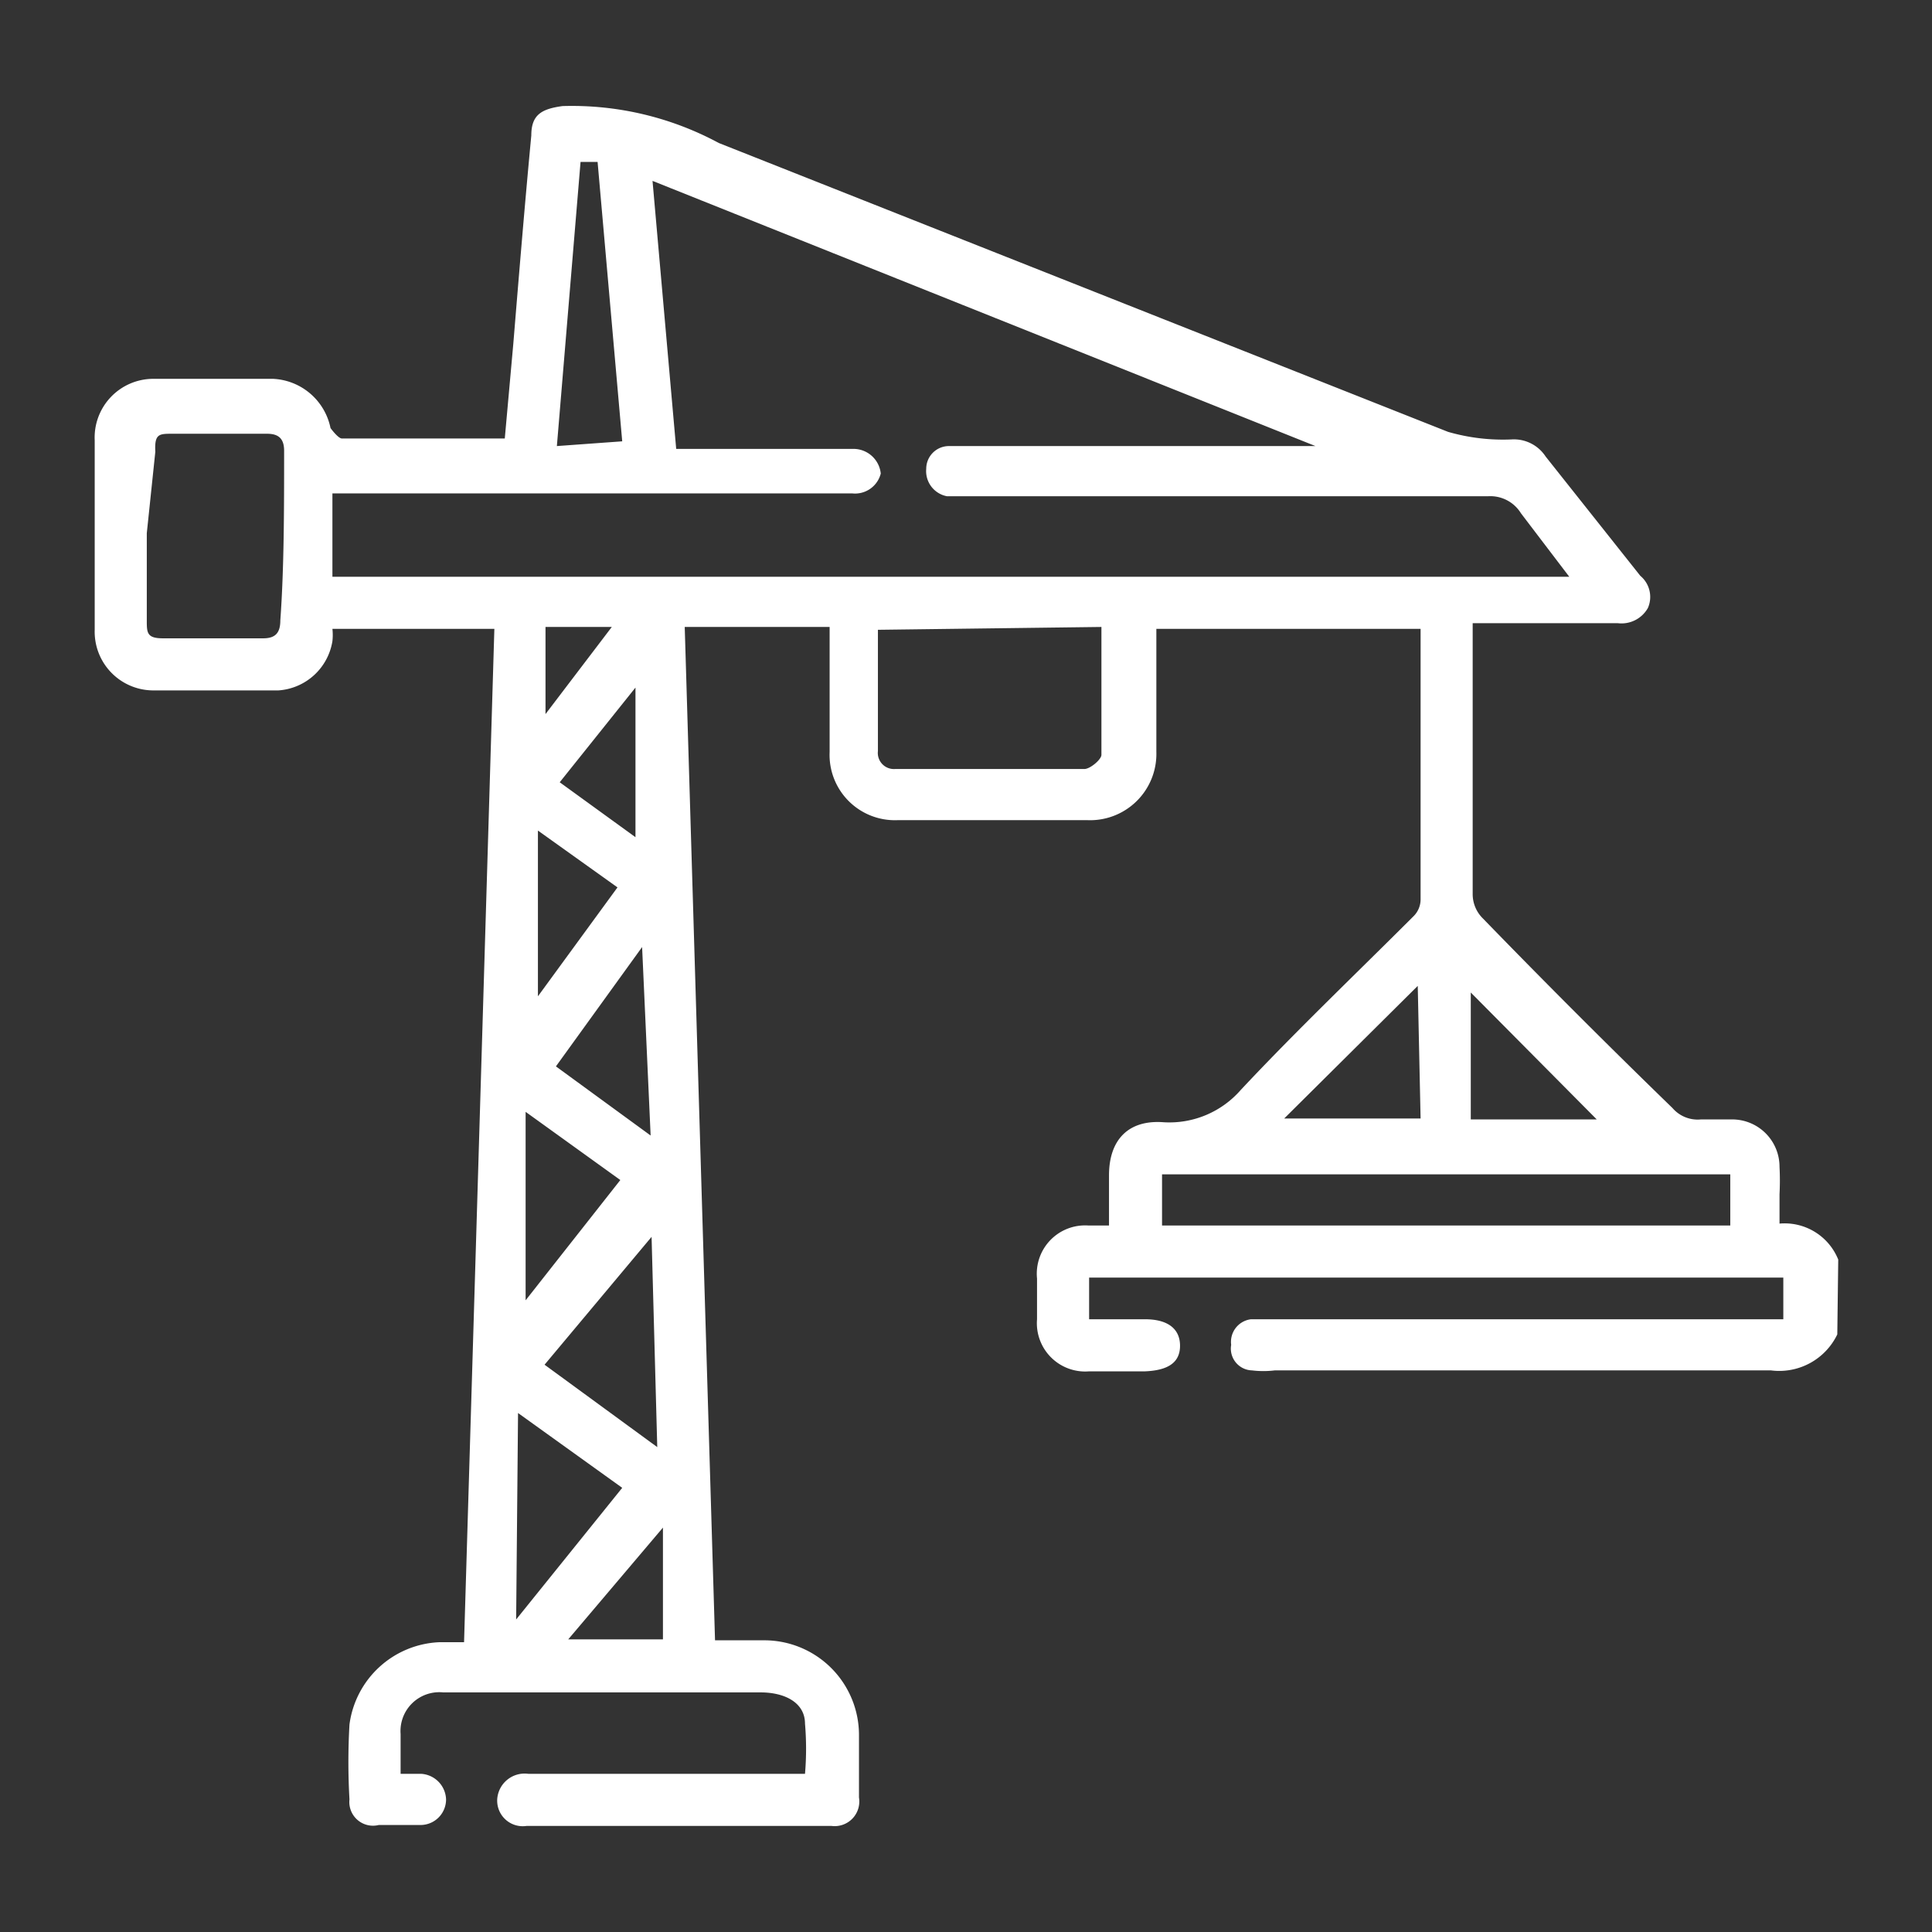 <svg id="Layer_1" data-name="Layer 1" xmlns="http://www.w3.org/2000/svg" viewBox="0 0 20.4 20.4"><rect x="0" y="0" width="20.4" height="20.4" fill="#333333" stroke="none"/><defs><style>.cls-1{fill:#fff;}</style></defs><path class="cls-1" d="M19.4,14.09a.68.68,0,0,1-.7.38H13.46a1,1,0,0,1-.24,0A.23.23,0,0,1,13,14.2a.24.24,0,0,1,.21-.27h5.62v-.44H11.5v.44h.59c.24,0,.37.1.37.28s-.13.26-.37.27H11.5a.51.51,0,0,1-.55-.55v-.43a.51.51,0,0,1,.54-.56h.22v-.53c0-.37.2-.59.58-.56a1,1,0,0,0,.81-.34c.59-.63,1.22-1.23,1.83-1.84A.25.25,0,0,0,15,9.5V6.64l0,0H12.21V7.94a.7.7,0,0,1-.73.72h-2a.69.69,0,0,1-.72-.72c0-.44,0-.87,0-1.32H7.23l.32,10.7h.52a1,1,0,0,1,1,1q0,.33,0,.66a.26.26,0,0,1-.29.3H5.56A.27.27,0,0,1,5.25,19a.29.29,0,0,1,.33-.27H8.5a3.11,3.11,0,0,0,0-.53c0-.22-.21-.33-.47-.33H4.68a.41.41,0,0,0-.45.44c0,.13,0,.27,0,.42h.22a.28.28,0,0,1,.26.27.27.27,0,0,1-.28.27H4A.25.25,0,0,1,3.69,19a6.94,6.94,0,0,1,0-.79,1,1,0,0,1,.95-.87H4.9l.32-10.7H3.51a.59.59,0,0,1,0,.13.62.62,0,0,1-.57.52c-.44,0-.89,0-1.33,0A.62.62,0,0,1,1,6.65q0-1,0-2A.62.62,0,0,1,1.62,4H2.88a.65.65,0,0,1,.61.52s.08.11.12.11H5.33l.09-1c.06-.73.12-1.46.19-2.2,0-.22.11-.28.33-.31a3.27,3.27,0,0,1,1.65.39l7.7,3.05a2.09,2.09,0,0,0,.67.08.4.4,0,0,1,.36.18l1,1.26a.29.29,0,0,1,.08.34.32.32,0,0,1-.32.16H15.55V6.8c0,.88,0,1.76,0,2.64a.36.36,0,0,0,.11.26c.65.67,1.32,1.34,2,2a.35.35,0,0,0,.3.12h.33a.5.5,0,0,1,.5.5,2.81,2.81,0,0,1,0,.29v.31a.61.61,0,0,1,.62.38Zm-15.89-8H16.57l-.51-.67a.38.38,0,0,0-.35-.18H10a.27.27,0,0,1-.22-.29.24.24,0,0,1,.24-.24h3.87v0l-7-2.8.25,2.83H9a.29.29,0,0,1,.3.26A.28.28,0,0,1,9,5.21H3.51Zm5.76.56V7.93a.17.17,0,0,0,.18.19c.68,0,1.35,0,2,0,.06,0,.18-.1.18-.15,0-.45,0-.9,0-1.35Zm3,6.29h6v-.54h-6ZM1.55,5.63v.92c0,.13,0,.19.17.19H2.78c.13,0,.18-.06.18-.19C3,6,3,5.36,3,4.76c0-.13-.06-.18-.18-.18h-1c-.14,0-.19,0-.18.19Zm5.39,9.65-.06-2.22h0L5.75,14.41ZM6.57,4.66,6.31,1.71H6.13l-.25,3Zm0,11.05-1.1-.79L5.45,17.1h0Zm8.4-5.3-1.41,1.4H15Zm1.89,1.41-1.33-1.34v1.34ZM5.55,13.73h0l1-1.27-1-.72ZM6.78,10l0,0-.91,1.26,1,.73Zm-1.1.52.84-1.15-.84-.6Zm.23-2.26.8.58V7.26h0ZM6,17.31H7V16.13ZM5.76,7.54l.7-.92h-.7Z"/></svg>